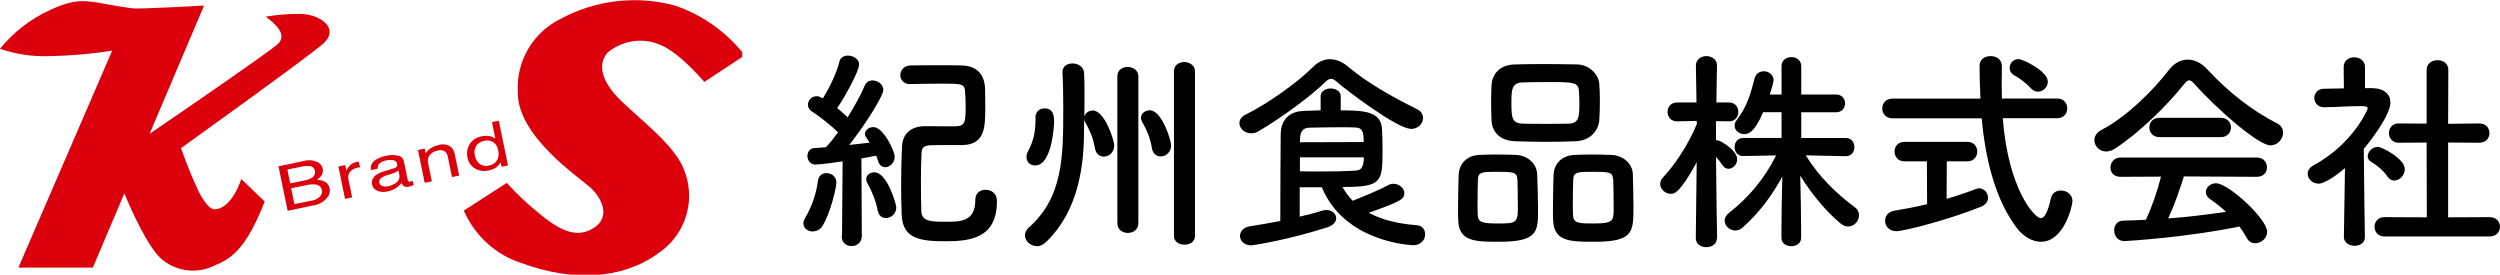 <?xml version="1.0" encoding="UTF-8"?>
<svg xmlns="http://www.w3.org/2000/svg" xmlns:xlink="http://www.w3.org/1999/xlink" id="_レイヤー_2" viewBox="0 0 248.69 27.32">
  <defs>
    <style>.cls-1{fill:#000;}.cls-1,.cls-2,.cls-3{stroke-width:0px;}.cls-4{isolation:isolate;}.cls-2{fill:none;}.cls-5{clip-path:url(#clippath);}.cls-3{fill:#dc000c;}</style>
    <symbol id="_新規シンボル_1" viewBox="0 0 69.22 25.58">
      <g id="_グループ_10285">
        <path id="_パス_46282" class="cls-3" d="M27.86,1.27c-1.06,0-2.12.08-3.16.26.68.51,2.14,1.62,1.11,2.56-.79.72-8.44,5.97-11.9,8.33L18.97.5s-6.02.34-6.66.26c-3.91-.52-4.62-1.28-7.69.17C2.82,1.75,1.24,2.98,0,4.52c1.46.5,2.99.73,4.53.68,1.98-.03,3.95-.2,5.9-.51L1.71,24.86h6.92l2.93-6.9c.74,1.77,2.1,4.76,3.31,5.97,1.35,1.26,3.33,1.57,5,.77,1.62-.68,2.95-1.45,4.74-5.98l-2.18-2.1s-.85,2.82-2.52,2.82c-.43,0-1.03-.81-1.51-1.81-.59-1.26-1.11-2.56-1.57-3.88,0,0,11.45-8.2,13.16-9.66s-.26-2.82-2.14-2.82"></path>
        <path id="_パス_46283" class="cls-3" d="M47.09,17l-3.97,2.56c1.03,2.37,3.04,4.18,5.51,4.93,4.62,1.67,9.23,1.48,12.56-.96,2.63-1.74,3.6-5.12,2.31-7.99-.94-2.14-3.76-4.27-5.72-6.15s-2.22-3.5-1.28-4.53c1.39-1.15,3.31-1.42,4.96-.68,1.8.77,4.02,3.42,4.02,3.42l3.76-2.48c-1.67-2.14-3.92-3.75-6.49-4.62-3.57-.97-7.38-.52-10.64,1.24-2.57,1.26-4.13,3.94-3.97,6.79-.08,4.1,5.72,7.95,6.75,8.89s1.88,2.65.43,3.67-2.99.6-5.21-1.28c-1.07-.86-2.07-1.8-2.99-2.82"></path>
        <path id="_パス_46284" class="cls-3" d="M26.7,15.75l1.3-.27c.24-.06.49-.08.74-.07.27,0,.49.2.54.46.06.25-.06.52-.28.64-.22.12-.45.21-.7.25l-1.32.27-.26-1.28ZM27.06,17.49l1.45-.3c.25-.06.5-.08.76-.06.31-.01.58.2.65.51.04.17,0,.35-.08.5-.22.28-.54.46-.9.5l-1.57.32-.3-1.47ZM29.02,19.1c.57-.06,1.09-.35,1.45-.8.17-.23.23-.52.18-.79-.05-.3-.24-.55-.52-.67-.22-.09-.44-.14-.67-.15.15-.09.28-.2.38-.33.16-.2.22-.45.16-.7-.04-.22-.17-.41-.36-.54-.44-.25-.96-.31-1.44-.16l-2.31.48.85,4.14,2.28-.48Z"></path>
        <path id="_パス_46285" class="cls-3" d="M32.08,18.48l-.62-3.02.63-.13.11.52c.07-.17.17-.32.3-.45.17-.19.4-.31.65-.36.01,0,.03,0,.06-.01l.15-.02.11.53s-.08,0-.11.01l-.11.02c-.28.04-.54.18-.72.4-.14.18-.19.4-.15.62l.36,1.74-.66.14Z"></path>
        <path id="_パス_46286" class="cls-3" d="M35.49,16.49c.16-.1.33-.18.52-.23l.39-.12c.12-.04.24-.08.36-.14.1-.04.2-.1.29-.16l.08.41c.06.33-.11.65-.41.79-.2.13-.42.22-.65.26-.17.04-.35.03-.52-.02-.14-.04-.25-.16-.28-.3-.04-.19.05-.39.22-.49M34.79,16.42c-.19.19-.27.46-.2.72.05.26.23.47.48.57.3.13.63.15.94.07.28-.05.56-.16.8-.32.2-.12.37-.28.51-.47.09.28.39.44.67.35.01,0,.02,0,.03-.01.07-.01.15-.03.22-.06.08-.03.15-.06.22-.09l-.08-.38s-.08.03-.11.04c-.03.01-.07.02-.1.02-.06.02-.13.02-.19-.01-.04-.03-.06-.07-.07-.12l-.36-1.74c-.05-.28-.28-.5-.56-.54-.39-.08-.78-.07-1.17.03-.36.07-.71.22-1.01.44-.27.2-.39.55-.31.87l.62-.13c-.02-.13.01-.27.08-.39.17-.21.42-.34.69-.37.23-.06.48-.07.71-.02.16.03.29.16.32.33.02.07.02.14,0,.2-.05.11-.16.19-.28.21l-1.03.32c-.31.08-.6.25-.84.47"></path>
        <path id="_パス_46287" class="cls-3" d="M39.48,16.95l-.62-3.02.63-.13.09.43c.13-.2.31-.37.51-.5.21-.12.43-.21.67-.26.42-.14.88-.06,1.22.22.16.19.27.42.31.67l.4,1.94-.67.14-.39-1.9c-.03-.16-.1-.3-.2-.42-.19-.17-.46-.23-.7-.15-.13.02-.26.06-.38.12-.17.08-.32.2-.42.35-.08.1-.13.22-.15.35,0,.16,0,.31.04.47l.33,1.58-.66.13Z"></path>
        <path id="_パス_46288" class="cls-3" d="M44.28,13.53c.18-.25.45-.41.75-.46.28-.07.56-.02.81.12.27.18.44.47.48.78.08.31.04.65-.12.93-.16.24-.41.41-.69.46-.31.1-.66.04-.92-.15-.23-.19-.39-.46-.44-.76-.09-.31-.04-.65.13-.93M43.66,13.39c-.22.37-.29.81-.2,1.23.07.43.33.81.71,1.03.37.22.81.28,1.22.19.25-.05.49-.14.7-.27.2-.13.35-.31.46-.51l.08.42.6-.12-.86-4.16-.63.13.31,1.53c-.14-.09-.3-.16-.46-.21-.26-.06-.53-.05-.78,0-.47.07-.9.34-1.15.74"></path>
      </g>
    </symbol>
    <clipPath id="clippath">
      <rect class="cls-2" width="73.84" height="27.32"></rect>
    </clipPath>
  </defs>
  <g id="_テキスト">
    <g id="_グループ_10288">
      <g class="cls-5">
        <use width="69.22" height="25.58" transform="translate(0 .02) scale(1.07)" xlink:href="#_新規シンボル_1"></use>
      </g>
      <g id="_紀州食品株式会社" class="cls-4">
        <g class="cls-4">
          <path class="cls-1" d="M80.86,23.03c-.49,0-.94-.32-.94-.81,0-.17.06-.36.19-.58.6-.96,1.11-2.43,1.26-3.67.06-.51.45-.75.85-.75.49,0,.98.34.98.94,0,.51-.62,3.16-1.41,4.35-.23.36-.6.51-.94.51ZM83.76,23.47l.06-7.42c-1.94.3-2.71.32-2.71.32-.51,0-.79-.43-.79-.85,0-.38.23-.77.68-.79.32-.02.73-.04,1.17-.09.38-.41.79-.92,1.19-1.47-.73-.75-2.03-1.73-2.58-2.07-.3-.19-.41-.45-.41-.68,0-.43.36-.85.87-.85.15,0,.23.02.62.21.6-.96,1.37-2.5,1.64-3.65.11-.43.47-.6.85-.6.53,0,1.11.34,1.11.87,0,.7-1.49,3.37-2.18,4.35.38.3.73.62,1.04.92.68-1.09,1.32-2.24,1.69-3.14.15-.38.47-.53.79-.53.51,0,1.07.38,1.07.94,0,.62-1.83,3.5-3.39,5.48.81-.09,1.54-.17,2.03-.23-.45-.68-.47-.7-.47-.87,0-.38.41-.68.83-.68,1.02,0,2.13,2.41,2.13,2.94,0,.62-.49,1.05-.94,1.05-.3,0-.6-.19-.73-.66-.04-.15-.11-.32-.17-.49-.26.06-.81.17-1.47.28l.04,7.72c0,.66-.51,1-1.02,1s-.98-.32-.98-.98v-.02ZM87.3,20.91c-.15-.9-.62-2-.98-2.62-.11-.17-.15-.32-.15-.47,0-.41.38-.68.81-.68,1.28,0,2.18,3.2,2.18,3.48,0,.66-.53,1.07-1.04,1.07-.36,0-.73-.23-.81-.77ZM90.54,8.37c-.66,0-.98-.45-.98-.9s.34-.94,1-.96c.87-.02,1.88-.02,2.9-.02.73,0,1.49,0,2.2.02,1.43.04,2.28.79,2.33,2.33.02.53.02,1.26.02,1.94,0,1.94-.06,3.65-2.35,3.65h-2.11c-1.47,0-1.83.02-1.88.77-.04.68-.06,1.86-.06,3.03,0,1.04.02,2.07.04,2.79.04,1.02.98,1.04,2.47,1.04s2.9-.04,2.9-2.18c0-.68.49-1,1-1,.36,0,1.15.15,1.15,1.15,0,3.6-2.56,3.97-5.08,3.97s-4.29-.23-4.39-2.6c-.04-.87-.06-1.94-.06-3.03,0-1.39.04-2.79.09-3.82.04-.94.58-1.98,2.28-2,.81,0,1.75.02,2.58.02,1.32,0,1.47-.04,1.47-1.96,0-.47-.02-.96-.06-1.54-.06-.73-.38-.75-2.18-.75-1.05,0-2.15.02-3.26.04h-.02Z"></path>
          <path class="cls-1" d="M103.13,24.48c-.62,0-1.17-.51-1.17-1.07,0-.26.11-.53.38-.77,3.37-3.01,3.43-6.89,3.43-11.84,0-1.24-.02-2.6-.08-3.58v-.06c0-.58.49-.85,1-.85.55,0,1.11.32,1.15.94s.04,1.34.04,2.11,0,1.58-.02,2.33c.02-.41.43-.7.85-.7,1.19,0,2.13,2.99,2.13,3.48,0,.7-.53,1.11-1.05,1.11-.38,0-.77-.26-.87-.83-.19-1.11-.58-1.92-.96-2.58-.09-.13-.11-.26-.11-.38,0,.49-.02.94-.02,1.34,0,3.11-.47,7.83-3.82,10.99-.28.26-.6.38-.9.38ZM103,11.68c0-.6.45-.9.9-.9.87,0,.96.7.96,1.37,0,.15-.17,4.31-1.88,4.31-.47,0-.87-.32-.87-.83,0-.17.04-.38.17-.62.47-.87.73-1.77.73-3.14v-.19ZM111.15,7.58c0-.62.51-.92,1.02-.92s1.07.32,1.07.92v14.63c0,.64-.53.96-1.05.96s-1.04-.32-1.04-.96V7.58ZM114.59,14.73c-.19-1.11-.58-1.92-.96-2.58-.09-.15-.13-.3-.13-.43,0-.43.43-.75.87-.75,1.24,0,2.13,3.05,2.13,3.48,0,.7-.53,1.11-1.05,1.11-.38,0-.77-.26-.87-.83ZM116.78,7.09c0-.62.51-.92,1.02-.92s1.07.32,1.07.92v16.4c0,.58-.53.85-1.04.85s-1.05-.28-1.05-.85V7.09Z"></path>
          <path class="cls-1" d="M140.32,12.81c-1.3,0-6.34-3.78-7.36-4.69-.19-.17-.36-.28-.55-.28-.17,0-.36.11-.55.3-1.62,1.58-4.76,3.82-6.7,4.93-.23.15-.49.19-.7.19-.66,0-1.17-.49-1.17-1.02,0-.32.19-.64.64-.85,2.18-1.07,5.21-3.24,6.66-4.71.51-.51,1.09-.79,1.71-.79s1.24.26,1.86.79c1.9,1.6,4.44,3.01,6.76,4.16.45.21.64.55.64.9,0,.55-.49,1.09-1.22,1.09ZM129.29,18.61v2.94c.83-.19,1.6-.38,2.24-.6.15-.04.28-.06.41-.06.58,0,.98.38.98.83,0,.32-.26.68-.85.88-3.93,1.28-7.53,1.81-7.57,1.81-.75,0-1.15-.47-1.15-.94,0-.43.32-.85.98-.96,1.02-.15,2.05-.34,3.03-.53,0-2.94.02-6.66.04-8.66.02-1.26.73-2.22,2.22-2.28.62-.02,1.19-.06,1.75-.06v-1.41c0-.51.51-.77,1-.77s1,.26,1,.77v1.41c2.26,0,3.92.09,4.1,1.73.04.62.06,1.54.06,2.37,0,3.07-.15,3.52-3.99,3.52.28.49.62.96,1.02,1.37.9-.36,2.52-1,3.5-1.54.19-.11.38-.15.55-.15.6,0,1.09.45,1.09.94,0,.55-.28.81-3.54,1.94,1.22.66,2.75,1.09,4.76,1.24.58.04.85.45.85.9,0,.53-.41,1.09-1.17,1.09-.09,0-6.81-.21-9.11-5.76h-2.2ZM135.65,14.13c0-.92-.06-1.43-.85-1.45-.51-.02-1.02-.02-1.58-.02-.9,0-1.86.02-2.99.04-.6.02-.88.38-.9,1.02,0,.13-.02.28-.02.43l6.34-.02ZM129.31,15.65v1.39c.77.02,1.45.02,2.07.02,1.24,0,2.28-.02,3.46-.09.38-.02.83-.11.83-1.32h-6.36Z"></path>
          <path class="cls-1" d="M149.11,24.05c-2.35,0-3.97-.02-4.05-2.11-.02-.36-.02-.81-.02-1.28,0-1.15.04-2.5.06-3.24.04-1.15.83-1.94,2.01-2.01.6-.02,1.17-.04,1.73-.04.66,0,1.3.02,1.96.04,1.09.04,2.07.81,2.11,1.92.04.87.09,2.47.09,3.65,0,2.13-.13,3.07-3.88,3.07ZM150.94,17.82c-.04-.7-.43-.73-1.98-.73s-1.9.02-1.94.73c-.02.47-.04,1.45-.04,2.3,0,.53,0,1.02.02,1.32.04.7.55.79,2.01.79,1.73,0,1.98-.04,1.98-1.49,0-.9-.02-2.3-.04-2.92ZM156.75,14.05c-.92.04-1.86.06-2.79.06-1.07,0-2.15-.02-3.22-.06-1.54-.04-2.3-.92-2.37-2.05-.02-.6-.04-1.24-.04-1.83s.02-1.19.04-1.69c.06-.94.64-2.03,2.33-2.07.79-.02,1.73-.04,2.69-.04,1.15,0,2.37.02,3.48.04,1.28.02,2.15,1.04,2.22,1.92.04.53.06,1.13.06,1.73,0,.68-.02,1.34-.06,1.9-.09,1.07-.92,2.03-2.33,2.09ZM157.11,10.23c0-.38-.02-.77-.04-1.13-.04-.92-.53-.94-3.11-.94-.83,0-1.69.02-2.52.04-1.07.04-1.09.77-1.09,2.03,0,1.49.06,2.03,1.11,2.07.75.02,1.54.02,2.3.02s1.56,0,2.28-.02c1.02-.04,1.07-.62,1.07-2.07ZM158.6,24.05c-2.39,0-4.01-.02-4.1-2.11-.02-.36-.02-.81-.02-1.28,0-1.15.04-2.5.06-3.24.04-1.15.83-1.94,2.05-2.01.62-.02,1.19-.04,1.75-.04.66,0,1.3.02,1.96.04,1.09.04,2.09.81,2.13,1.92.02.79.06,2.22.06,3.35,0,2.43-.06,3.37-3.9,3.37ZM160.46,17.82c-.04-.7-.38-.73-1.98-.73-1.45,0-1.94,0-1.98.73-.02.47-.04,1.45-.04,2.3,0,.53,0,1.02.02,1.32.04.79.66.79,2.03.79,1.96,0,2.01-.23,2.01-1.49,0-.9-.02-2.3-.04-2.92Z"></path>
          <path class="cls-1" d="M170.79,23.69c0,.6-.53.9-1.05.9s-1.05-.3-1.05-.9v-.02l.09-7.53c-1.71,3.14-2.24,3.14-2.58,3.14-.53,0-1.05-.45-1.05-.98,0-.23.09-.47.3-.68,1.09-1.13,2.52-3.26,3.35-5.29l-.02-.3-1.94.04h-.02c-.62,0-.94-.47-.94-.94s.32-.94.96-.94h1.92l-.06-3.65v-.02c0-.62.53-.94,1.05-.94s1.05.32,1.05.94v.02s-.04,1.71-.06,3.65h1.24c.64,0,.94.47.94.94s-.3.94-.92.94h-.02l-1.28-.02v1.9h.11c.36,0,2,1.02,2,1.9,0,.49-.43.94-.85.94-.21,0-.43-.09-.6-.34-.21-.32-.45-.62-.66-.85.02,3.35.11,8.08.11,8.08v.02ZM183.61,15.54l-3.97-.09c1.32,2.18,3.11,3.86,4.86,5.16.3.21.43.51.43.81,0,.55-.47,1.11-1.07,1.11-.26,0-.51-.08-.79-.32-1.41-1.17-2.84-2.88-3.99-4.74.04,1.75.09,3.78.09,5.44v.75c0,.55-.49.83-.98.83s-.98-.28-.98-.83v-.73c0-1.62.04-3.65.09-5.38-.98,1.83-2.22,3.52-3.92,5.06-.23.21-.51.32-.77.32-.55,0-1.05-.47-1.05-.98,0-.26.13-.53.43-.77,1.96-1.54,3.5-3.35,4.69-5.72l-3.26.06h-.02c-.58,0-.85-.45-.85-.9s.3-.9.87-.9h3.8v-2.56h-1.83c-.92,2.15-1.56,2.18-1.88,2.18-.49,0-.96-.36-.96-.83,0-.19.06-.38.23-.6,1-1.28,1.37-2.6,1.77-4.14.13-.47.51-.68.9-.68.49,0,.98.34.98.9,0,.17-.23.98-.38,1.41h1.17v-2.82c0-.6.49-.9.96-.9.51,0,1,.3,1,.9v2.82h3.46c.6,0,.9.45.9.87,0,.45-.3.9-.9.9h-3.46v2.56h4.44c.58,0,.85.45.85.9s-.28.9-.83.9h-.02Z"></path>
          <path class="cls-1" d="M199.23,11.76c.53,7.04,3.16,9.94,3.78,9.94.36,0,.68-.53,1-1.96.11-.55.55-.79,1-.79.55,0,1.15.38,1.15,1.05,0,.43-.81,4.05-3.14,4.05-.87,0-1.77-.55-2.37-1.34-2.15-2.82-3.14-6.8-3.52-10.94h-8.87c-.68,0-1.02-.49-1.02-.98s.34-.98,1.02-.98h8.75c-.06-1.11-.09-2.22-.09-3.31,0-.6.55-.92,1.09-.92.58,0,1.13.32,1.13,1v.04c0,.49-.02,1.02-.02,1.56s.02,1.07.02,1.62h5.52c.66,0,.98.49.98.98s-.32.98-.98.98h-5.44ZM191.68,16.05h-2.24c-.64,0-.98-.49-.98-.98s.34-.96.98-.96h6.27c.66,0,.98.49.98.96s-.32.98-.98.98h-2.05l-.02,3.73c1.09-.32,2.09-.66,2.86-.96.13-.04.26-.09.36-.09.53,0,.9.47.9.94,0,.34-.19.68-.66.88-3.22,1.3-7.68,2.45-8.47,2.45-.7,0-1.11-.51-1.11-1.05,0-.45.3-.9.98-1,1.02-.17,2.13-.38,3.2-.64l-.02-4.27ZM202.02,8.78c-.58-.64-1.26-1.07-1.64-1.28-.32-.19-.47-.47-.47-.75,0-.45.36-.87.9-.87.41,0,2.9,1.19,2.9,2.24,0,.53-.45,1-.98,1-.23,0-.47-.09-.7-.34Z"></path>
          <path class="cls-1" d="M218.32,8.37c-.23-.26-.41-.38-.55-.38s-.3.13-.51.38c-1.75,2.22-4.56,4.91-6.85,6.4-.32.21-.62.3-.9.3-.68,0-1.17-.55-1.17-1.13,0-.36.21-.75.68-1,2.47-1.28,5.12-3.88,6.74-5.99.51-.66,1.17-1.02,1.86-1.02s1.37.32,2,1.02c2.09,2.24,4.37,4.03,6.91,5.33.41.21.58.55.58.92,0,.62-.53,1.26-1.26,1.26-1.15,0-5.16-3.43-7.53-6.08ZM217.24,17.57c-.38,1.22-.92,2.79-1.56,4.16,1.96-.15,3.9-.38,5.76-.66-.49-.45-1.02-.87-1.56-1.24-.32-.21-.45-.47-.45-.73,0-.45.45-.87,1-.87,1.26,0,5.1,3.56,5.1,4.82,0,.64-.6,1.15-1.19,1.15-.34,0-.66-.17-.87-.58-.21-.38-.45-.75-.7-1.09-4.99,1.05-11.05,1.45-11.48,1.45-.64,0-.98-.55-.98-1.07,0-.47.28-.94.87-.96.75-.02,1.51-.04,2.28-.09.6-1.24,1.15-2.88,1.51-4.29l-4.03.02c-.68,0-1-.45-1-.92s.34-1,1-1h13.55c.68,0,1.02.49,1.02.98s-.34.94-1.02.94l-7.25-.04ZM214.81,13.64c-.66,0-1-.47-1-.96s.34-.96,1-.96h6.12c.66,0,1,.49,1,.96s-.34.96-1,.96h-6.12Z"></path>
          <path class="cls-1" d="M235.25,23.58c0,.6-.51.87-1.02.87s-1.07-.3-1.07-.87v-.02l.11-6.83c-.75.64-2.01,1.54-2.62,1.54s-1.09-.47-1.09-.98c0-.32.19-.64.62-.87,3.84-2.07,5.35-5.5,5.35-5.63,0-.21-.32-.23-.47-.23h-.38c-1.22,0-2.13.09-3.46.11h-.02c-.64,0-.98-.47-.98-.92s.32-.92.96-.92c.66-.02,1.32-.02,1.98-.04l-.02-2.13c0-.64.53-.96,1.05-.96s1.07.32,1.07.96v2.11h.7c1.24.02,1.83.62,1.83,1.43,0,1.11-1.62,3.39-2.65,4.61.02,3.31.11,8.77.11,8.77v.02ZM237.51,17.57c-.45-.64-1.11-1.17-1.64-1.47-.23-.13-.34-.34-.34-.53,0-.47.47-.96,1-.96.41,0,2.69,1.17,2.69,2.22,0,.6-.51,1.13-1.05,1.13-.23,0-.47-.11-.66-.38ZM237.19,23.52c-.66,0-.98-.49-.98-.96s.32-.96.98-.96l4.22.02-.02-7.44-2.77.02c-.66,0-.98-.49-.98-.96s.32-.96.96-.96h.02l2.77.02v-5.33c0-.66.53-.98,1.09-.98s1.07.32,1.07.98l-.02,5.35,3.09-.04h.02c.66,0,1,.47,1,.96s-.34.96-1.02.96l-3.09-.02v7.44l4.14-.02c.68,0,1.02.49,1.02.96s-.34.96-1.02.96h-10.47Z"></path>
        </g>
      </g>
    </g>
  </g>
</svg>
